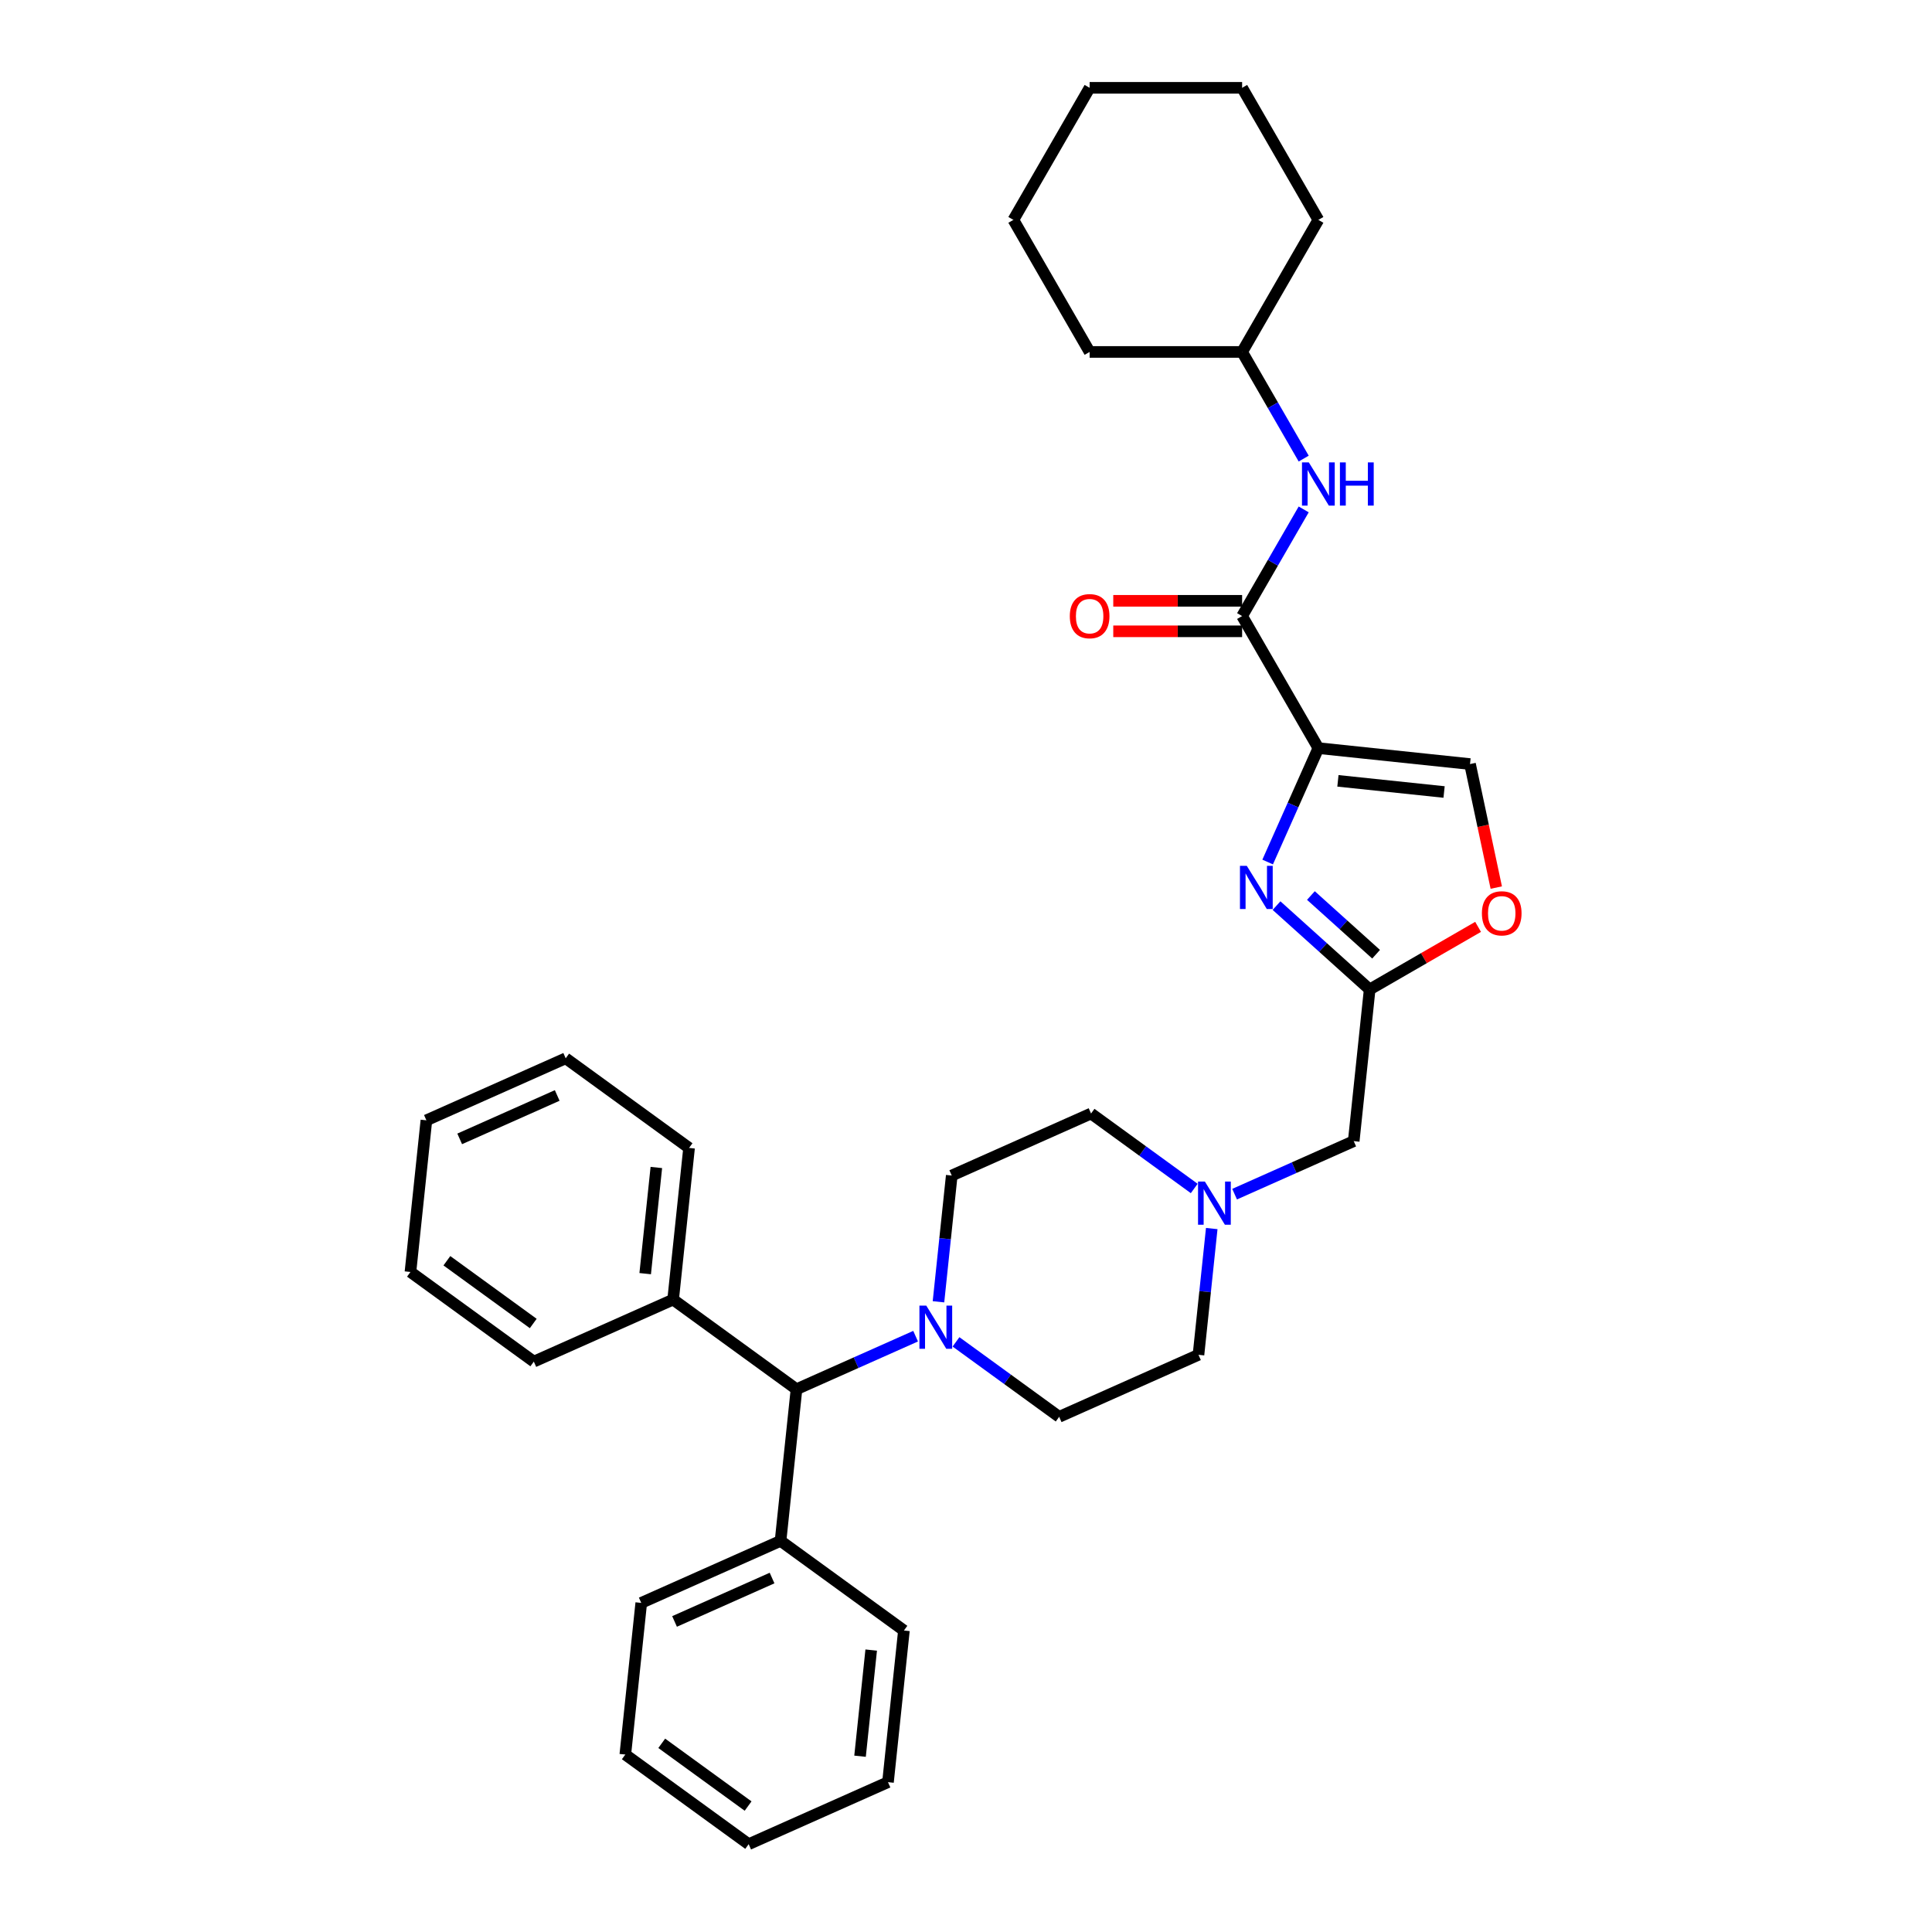 <?xml version='1.0' encoding='iso-8859-1'?>
<svg version='1.1' baseProfile='full'
              xmlns='http://www.w3.org/2000/svg'
                      xmlns:rdkit='http://www.rdkit.org/xml'
                      xmlns:xlink='http://www.w3.org/1999/xlink'
                  xml:space='preserve'
width='1000px' height='1000px' viewBox='0 0 1000 1000'>
<!-- END OF HEADER -->
<rect style='opacity:1.0;fill:#FFFFFF;stroke:none' width='1000' height='1000' x='0' y='0'> </rect>
<path class='bond-0' d='M 642.919,182.164 L 658.855,209.766' style='fill:none;fill-rule:evenodd;stroke:#000000;stroke-width:6px;stroke-linecap:butt;stroke-linejoin:miter;stroke-opacity:1' />
<path class='bond-0' d='M 658.855,209.766 L 674.791,237.368' style='fill:none;fill-rule:evenodd;stroke:#0000FF;stroke-width:6px;stroke-linecap:butt;stroke-linejoin:miter;stroke-opacity:1' />
<path class='bond-1' d='M 642.919,182.164 L 682.383,113.809' style='fill:none;fill-rule:evenodd;stroke:#000000;stroke-width:6px;stroke-linecap:butt;stroke-linejoin:miter;stroke-opacity:1' />
<path class='bond-2' d='M 642.919,182.164 L 563.99,182.164' style='fill:none;fill-rule:evenodd;stroke:#000000;stroke-width:6px;stroke-linecap:butt;stroke-linejoin:miter;stroke-opacity:1' />
<path class='bond-3' d='M 642.919,310.98 L 609.571,310.98' style='fill:none;fill-rule:evenodd;stroke:#000000;stroke-width:6px;stroke-linecap:butt;stroke-linejoin:miter;stroke-opacity:1' />
<path class='bond-3' d='M 609.571,310.98 L 576.224,310.98' style='fill:none;fill-rule:evenodd;stroke:#FF0000;stroke-width:6px;stroke-linecap:butt;stroke-linejoin:miter;stroke-opacity:1' />
<path class='bond-3' d='M 642.919,326.765 L 609.571,326.765' style='fill:none;fill-rule:evenodd;stroke:#000000;stroke-width:6px;stroke-linecap:butt;stroke-linejoin:miter;stroke-opacity:1' />
<path class='bond-3' d='M 609.571,326.765 L 576.224,326.765' style='fill:none;fill-rule:evenodd;stroke:#FF0000;stroke-width:6px;stroke-linecap:butt;stroke-linejoin:miter;stroke-opacity:1' />
<path class='bond-4' d='M 642.919,318.872 L 658.855,291.27' style='fill:none;fill-rule:evenodd;stroke:#000000;stroke-width:6px;stroke-linecap:butt;stroke-linejoin:miter;stroke-opacity:1' />
<path class='bond-4' d='M 658.855,291.27 L 674.791,263.668' style='fill:none;fill-rule:evenodd;stroke:#0000FF;stroke-width:6px;stroke-linecap:butt;stroke-linejoin:miter;stroke-opacity:1' />
<path class='bond-5' d='M 642.919,318.872 L 682.383,387.227' style='fill:none;fill-rule:evenodd;stroke:#000000;stroke-width:6px;stroke-linecap:butt;stroke-linejoin:miter;stroke-opacity:1' />
<path class='bond-6' d='M 682.383,113.809 L 642.919,45.455' style='fill:none;fill-rule:evenodd;stroke:#000000;stroke-width:6px;stroke-linecap:butt;stroke-linejoin:miter;stroke-opacity:1' />
<path class='bond-7' d='M 774.468,459.406 L 767.674,427.441' style='fill:none;fill-rule:evenodd;stroke:#FF0000;stroke-width:6px;stroke-linecap:butt;stroke-linejoin:miter;stroke-opacity:1' />
<path class='bond-7' d='M 767.674,427.441 L 760.88,395.477' style='fill:none;fill-rule:evenodd;stroke:#000000;stroke-width:6px;stroke-linecap:butt;stroke-linejoin:miter;stroke-opacity:1' />
<path class='bond-8' d='M 765.056,479.745 L 736.996,495.945' style='fill:none;fill-rule:evenodd;stroke:#FF0000;stroke-width:6px;stroke-linecap:butt;stroke-linejoin:miter;stroke-opacity:1' />
<path class='bond-8' d='M 736.996,495.945 L 708.935,512.146' style='fill:none;fill-rule:evenodd;stroke:#000000;stroke-width:6px;stroke-linecap:butt;stroke-linejoin:miter;stroke-opacity:1' />
<path class='bond-9' d='M 618.13,615.153 L 591.427,595.753' style='fill:none;fill-rule:evenodd;stroke:#0000FF;stroke-width:6px;stroke-linecap:butt;stroke-linejoin:miter;stroke-opacity:1' />
<path class='bond-9' d='M 591.427,595.753 L 564.725,576.353' style='fill:none;fill-rule:evenodd;stroke:#000000;stroke-width:6px;stroke-linecap:butt;stroke-linejoin:miter;stroke-opacity:1' />
<path class='bond-10' d='M 627.198,635.895 L 623.764,668.569' style='fill:none;fill-rule:evenodd;stroke:#0000FF;stroke-width:6px;stroke-linecap:butt;stroke-linejoin:miter;stroke-opacity:1' />
<path class='bond-10' d='M 623.764,668.569 L 620.33,701.242' style='fill:none;fill-rule:evenodd;stroke:#000000;stroke-width:6px;stroke-linecap:butt;stroke-linejoin:miter;stroke-opacity:1' />
<path class='bond-11' d='M 639.03,618.093 L 669.858,604.368' style='fill:none;fill-rule:evenodd;stroke:#0000FF;stroke-width:6px;stroke-linecap:butt;stroke-linejoin:miter;stroke-opacity:1' />
<path class='bond-11' d='M 669.858,604.368 L 700.685,590.643' style='fill:none;fill-rule:evenodd;stroke:#000000;stroke-width:6px;stroke-linecap:butt;stroke-linejoin:miter;stroke-opacity:1' />
<path class='bond-12' d='M 760.88,395.477 L 682.383,387.227' style='fill:none;fill-rule:evenodd;stroke:#000000;stroke-width:6px;stroke-linecap:butt;stroke-linejoin:miter;stroke-opacity:1' />
<path class='bond-12' d='M 747.455,409.939 L 692.507,404.164' style='fill:none;fill-rule:evenodd;stroke:#000000;stroke-width:6px;stroke-linecap:butt;stroke-linejoin:miter;stroke-opacity:1' />
<path class='bond-13' d='M 682.383,387.227 L 669.259,416.705' style='fill:none;fill-rule:evenodd;stroke:#000000;stroke-width:6px;stroke-linecap:butt;stroke-linejoin:miter;stroke-opacity:1' />
<path class='bond-13' d='M 669.259,416.705 L 656.134,446.183' style='fill:none;fill-rule:evenodd;stroke:#0000FF;stroke-width:6px;stroke-linecap:butt;stroke-linejoin:miter;stroke-opacity:1' />
<path class='bond-14' d='M 473.919,691.605 L 443.092,705.33' style='fill:none;fill-rule:evenodd;stroke:#0000FF;stroke-width:6px;stroke-linecap:butt;stroke-linejoin:miter;stroke-opacity:1' />
<path class='bond-14' d='M 443.092,705.33 L 412.264,719.056' style='fill:none;fill-rule:evenodd;stroke:#000000;stroke-width:6px;stroke-linecap:butt;stroke-linejoin:miter;stroke-opacity:1' />
<path class='bond-15' d='M 494.82,694.545 L 521.522,713.945' style='fill:none;fill-rule:evenodd;stroke:#0000FF;stroke-width:6px;stroke-linecap:butt;stroke-linejoin:miter;stroke-opacity:1' />
<path class='bond-15' d='M 521.522,713.945 L 548.224,733.346' style='fill:none;fill-rule:evenodd;stroke:#000000;stroke-width:6px;stroke-linecap:butt;stroke-linejoin:miter;stroke-opacity:1' />
<path class='bond-16' d='M 485.752,673.803 L 489.186,641.129' style='fill:none;fill-rule:evenodd;stroke:#0000FF;stroke-width:6px;stroke-linecap:butt;stroke-linejoin:miter;stroke-opacity:1' />
<path class='bond-16' d='M 489.186,641.129 L 492.62,608.456' style='fill:none;fill-rule:evenodd;stroke:#000000;stroke-width:6px;stroke-linecap:butt;stroke-linejoin:miter;stroke-opacity:1' />
<path class='bond-17' d='M 412.264,719.056 L 348.409,672.662' style='fill:none;fill-rule:evenodd;stroke:#000000;stroke-width:6px;stroke-linecap:butt;stroke-linejoin:miter;stroke-opacity:1' />
<path class='bond-18' d='M 412.264,719.056 L 404.014,797.552' style='fill:none;fill-rule:evenodd;stroke:#000000;stroke-width:6px;stroke-linecap:butt;stroke-linejoin:miter;stroke-opacity:1' />
<path class='bond-19' d='M 348.409,672.662 L 356.66,594.166' style='fill:none;fill-rule:evenodd;stroke:#000000;stroke-width:6px;stroke-linecap:butt;stroke-linejoin:miter;stroke-opacity:1' />
<path class='bond-19' d='M 333.948,659.238 L 339.723,604.29' style='fill:none;fill-rule:evenodd;stroke:#000000;stroke-width:6px;stroke-linecap:butt;stroke-linejoin:miter;stroke-opacity:1' />
<path class='bond-20' d='M 348.409,672.662 L 276.304,704.766' style='fill:none;fill-rule:evenodd;stroke:#000000;stroke-width:6px;stroke-linecap:butt;stroke-linejoin:miter;stroke-opacity:1' />
<path class='bond-21' d='M 404.014,797.552 L 331.909,829.656' style='fill:none;fill-rule:evenodd;stroke:#000000;stroke-width:6px;stroke-linecap:butt;stroke-linejoin:miter;stroke-opacity:1' />
<path class='bond-21' d='M 399.619,816.789 L 349.145,839.261' style='fill:none;fill-rule:evenodd;stroke:#000000;stroke-width:6px;stroke-linecap:butt;stroke-linejoin:miter;stroke-opacity:1' />
<path class='bond-22' d='M 404.014,797.552 L 467.869,843.946' style='fill:none;fill-rule:evenodd;stroke:#000000;stroke-width:6px;stroke-linecap:butt;stroke-linejoin:miter;stroke-opacity:1' />
<path class='bond-23' d='M 548.224,733.346 L 620.33,701.242' style='fill:none;fill-rule:evenodd;stroke:#000000;stroke-width:6px;stroke-linecap:butt;stroke-linejoin:miter;stroke-opacity:1' />
<path class='bond-24' d='M 492.62,608.456 L 564.725,576.353' style='fill:none;fill-rule:evenodd;stroke:#000000;stroke-width:6px;stroke-linecap:butt;stroke-linejoin:miter;stroke-opacity:1' />
<path class='bond-25' d='M 356.66,594.166 L 292.805,547.773' style='fill:none;fill-rule:evenodd;stroke:#000000;stroke-width:6px;stroke-linecap:butt;stroke-linejoin:miter;stroke-opacity:1' />
<path class='bond-26' d='M 276.304,704.766 L 212.449,658.372' style='fill:none;fill-rule:evenodd;stroke:#000000;stroke-width:6px;stroke-linecap:butt;stroke-linejoin:miter;stroke-opacity:1' />
<path class='bond-26' d='M 276.005,685.036 L 231.306,652.56' style='fill:none;fill-rule:evenodd;stroke:#000000;stroke-width:6px;stroke-linecap:butt;stroke-linejoin:miter;stroke-opacity:1' />
<path class='bond-27' d='M 331.909,829.656 L 323.658,908.152' style='fill:none;fill-rule:evenodd;stroke:#000000;stroke-width:6px;stroke-linecap:butt;stroke-linejoin:miter;stroke-opacity:1' />
<path class='bond-28' d='M 467.869,843.946 L 459.619,922.442' style='fill:none;fill-rule:evenodd;stroke:#000000;stroke-width:6px;stroke-linecap:butt;stroke-linejoin:miter;stroke-opacity:1' />
<path class='bond-28' d='M 450.932,854.07 L 445.157,909.018' style='fill:none;fill-rule:evenodd;stroke:#000000;stroke-width:6px;stroke-linecap:butt;stroke-linejoin:miter;stroke-opacity:1' />
<path class='bond-29' d='M 292.805,547.773 L 220.7,579.876' style='fill:none;fill-rule:evenodd;stroke:#000000;stroke-width:6px;stroke-linecap:butt;stroke-linejoin:miter;stroke-opacity:1' />
<path class='bond-29' d='M 288.41,567.009 L 237.936,589.481' style='fill:none;fill-rule:evenodd;stroke:#000000;stroke-width:6px;stroke-linecap:butt;stroke-linejoin:miter;stroke-opacity:1' />
<path class='bond-30' d='M 459.619,922.442 L 387.513,954.545' style='fill:none;fill-rule:evenodd;stroke:#000000;stroke-width:6px;stroke-linecap:butt;stroke-linejoin:miter;stroke-opacity:1' />
<path class='bond-31' d='M 323.658,908.152 L 387.513,954.545' style='fill:none;fill-rule:evenodd;stroke:#000000;stroke-width:6px;stroke-linecap:butt;stroke-linejoin:miter;stroke-opacity:1' />
<path class='bond-31' d='M 342.515,902.34 L 387.214,934.815' style='fill:none;fill-rule:evenodd;stroke:#000000;stroke-width:6px;stroke-linecap:butt;stroke-linejoin:miter;stroke-opacity:1' />
<path class='bond-32' d='M 212.449,658.372 L 220.7,579.876' style='fill:none;fill-rule:evenodd;stroke:#000000;stroke-width:6px;stroke-linecap:butt;stroke-linejoin:miter;stroke-opacity:1' />
<path class='bond-33' d='M 660.73,468.742 L 684.833,490.444' style='fill:none;fill-rule:evenodd;stroke:#0000FF;stroke-width:6px;stroke-linecap:butt;stroke-linejoin:miter;stroke-opacity:1' />
<path class='bond-33' d='M 684.833,490.444 L 708.935,512.146' style='fill:none;fill-rule:evenodd;stroke:#000000;stroke-width:6px;stroke-linecap:butt;stroke-linejoin:miter;stroke-opacity:1' />
<path class='bond-33' d='M 678.524,463.521 L 695.395,478.713' style='fill:none;fill-rule:evenodd;stroke:#0000FF;stroke-width:6px;stroke-linecap:butt;stroke-linejoin:miter;stroke-opacity:1' />
<path class='bond-33' d='M 695.395,478.713 L 712.267,493.904' style='fill:none;fill-rule:evenodd;stroke:#000000;stroke-width:6px;stroke-linecap:butt;stroke-linejoin:miter;stroke-opacity:1' />
<path class='bond-34' d='M 708.935,512.146 L 700.685,590.643' style='fill:none;fill-rule:evenodd;stroke:#000000;stroke-width:6px;stroke-linecap:butt;stroke-linejoin:miter;stroke-opacity:1' />
<path class='bond-35' d='M 563.99,182.164 L 524.525,113.809' style='fill:none;fill-rule:evenodd;stroke:#000000;stroke-width:6px;stroke-linecap:butt;stroke-linejoin:miter;stroke-opacity:1' />
<path class='bond-36' d='M 642.919,45.455 L 563.99,45.455' style='fill:none;fill-rule:evenodd;stroke:#000000;stroke-width:6px;stroke-linecap:butt;stroke-linejoin:miter;stroke-opacity:1' />
<path class='bond-37' d='M 524.525,113.809 L 563.99,45.455' style='fill:none;fill-rule:evenodd;stroke:#000000;stroke-width:6px;stroke-linecap:butt;stroke-linejoin:miter;stroke-opacity:1' />
<path  class='atom-2' d='M 553.729 318.936
Q 553.729 313.568, 556.381 310.569
Q 559.033 307.57, 563.99 307.57
Q 568.946 307.57, 571.598 310.569
Q 574.25 313.568, 574.25 318.936
Q 574.25 324.366, 571.567 327.46
Q 568.883 330.522, 563.99 330.522
Q 559.064 330.522, 556.381 327.46
Q 553.729 324.398, 553.729 318.936
M 563.99 327.997
Q 567.399 327.997, 569.23 325.724
Q 571.093 323.419, 571.093 318.936
Q 571.093 314.547, 569.23 312.337
Q 567.399 310.096, 563.99 310.096
Q 560.58 310.096, 558.717 312.306
Q 556.886 314.516, 556.886 318.936
Q 556.886 323.45, 558.717 325.724
Q 560.58 327.997, 563.99 327.997
' fill='#FF0000'/>
<path  class='atom-3' d='M 677.442 239.342
L 684.767 251.181
Q 685.493 252.349, 686.661 254.464
Q 687.829 256.58, 687.892 256.706
L 687.892 239.342
L 690.86 239.342
L 690.86 261.694
L 687.798 261.694
L 679.936 248.75
Q 679.021 247.235, 678.042 245.498
Q 677.095 243.762, 676.811 243.225
L 676.811 261.694
L 673.906 261.694
L 673.906 239.342
L 677.442 239.342
' fill='#0000FF'/>
<path  class='atom-3' d='M 693.544 239.342
L 696.574 239.342
L 696.574 248.845
L 708.003 248.845
L 708.003 239.342
L 711.034 239.342
L 711.034 261.694
L 708.003 261.694
L 708.003 251.37
L 696.574 251.37
L 696.574 261.694
L 693.544 261.694
L 693.544 239.342
' fill='#0000FF'/>
<path  class='atom-5' d='M 767.029 472.745
Q 767.029 467.377, 769.681 464.378
Q 772.333 461.379, 777.29 461.379
Q 782.247 461.379, 784.899 464.378
Q 787.551 467.377, 787.551 472.745
Q 787.551 478.175, 784.867 481.269
Q 782.183 484.331, 777.29 484.331
Q 772.365 484.331, 769.681 481.269
Q 767.029 478.206, 767.029 472.745
M 777.29 481.806
Q 780.7 481.806, 782.531 479.532
Q 784.393 477.228, 784.393 472.745
Q 784.393 468.356, 782.531 466.146
Q 780.7 463.905, 777.29 463.905
Q 773.88 463.905, 772.017 466.115
Q 770.186 468.325, 770.186 472.745
Q 770.186 477.259, 772.017 479.532
Q 773.88 481.806, 777.29 481.806
' fill='#FF0000'/>
<path  class='atom-6' d='M 623.639 611.569
L 630.964 623.409
Q 631.69 624.577, 632.858 626.692
Q 634.026 628.808, 634.089 628.934
L 634.089 611.569
L 637.057 611.569
L 637.057 633.922
L 633.994 633.922
L 626.133 620.978
Q 625.217 619.462, 624.239 617.726
Q 623.292 615.99, 623.007 615.453
L 623.007 633.922
L 620.103 633.922
L 620.103 611.569
L 623.639 611.569
' fill='#0000FF'/>
<path  class='atom-9' d='M 479.429 675.776
L 486.753 687.615
Q 487.479 688.784, 488.647 690.899
Q 489.816 693.014, 489.879 693.14
L 489.879 675.776
L 492.846 675.776
L 492.846 698.129
L 489.784 698.129
L 481.923 685.184
Q 481.007 683.669, 480.028 681.933
Q 479.081 680.196, 478.797 679.659
L 478.797 698.129
L 475.893 698.129
L 475.893 675.776
L 479.429 675.776
' fill='#0000FF'/>
<path  class='atom-27' d='M 645.339 448.156
L 652.663 459.995
Q 653.39 461.163, 654.558 463.279
Q 655.726 465.394, 655.789 465.52
L 655.789 448.156
L 658.757 448.156
L 658.757 470.508
L 655.694 470.508
L 647.833 457.564
Q 646.917 456.049, 645.939 454.312
Q 644.991 452.576, 644.707 452.039
L 644.707 470.508
L 641.803 470.508
L 641.803 448.156
L 645.339 448.156
' fill='#0000FF'/>
</svg>
